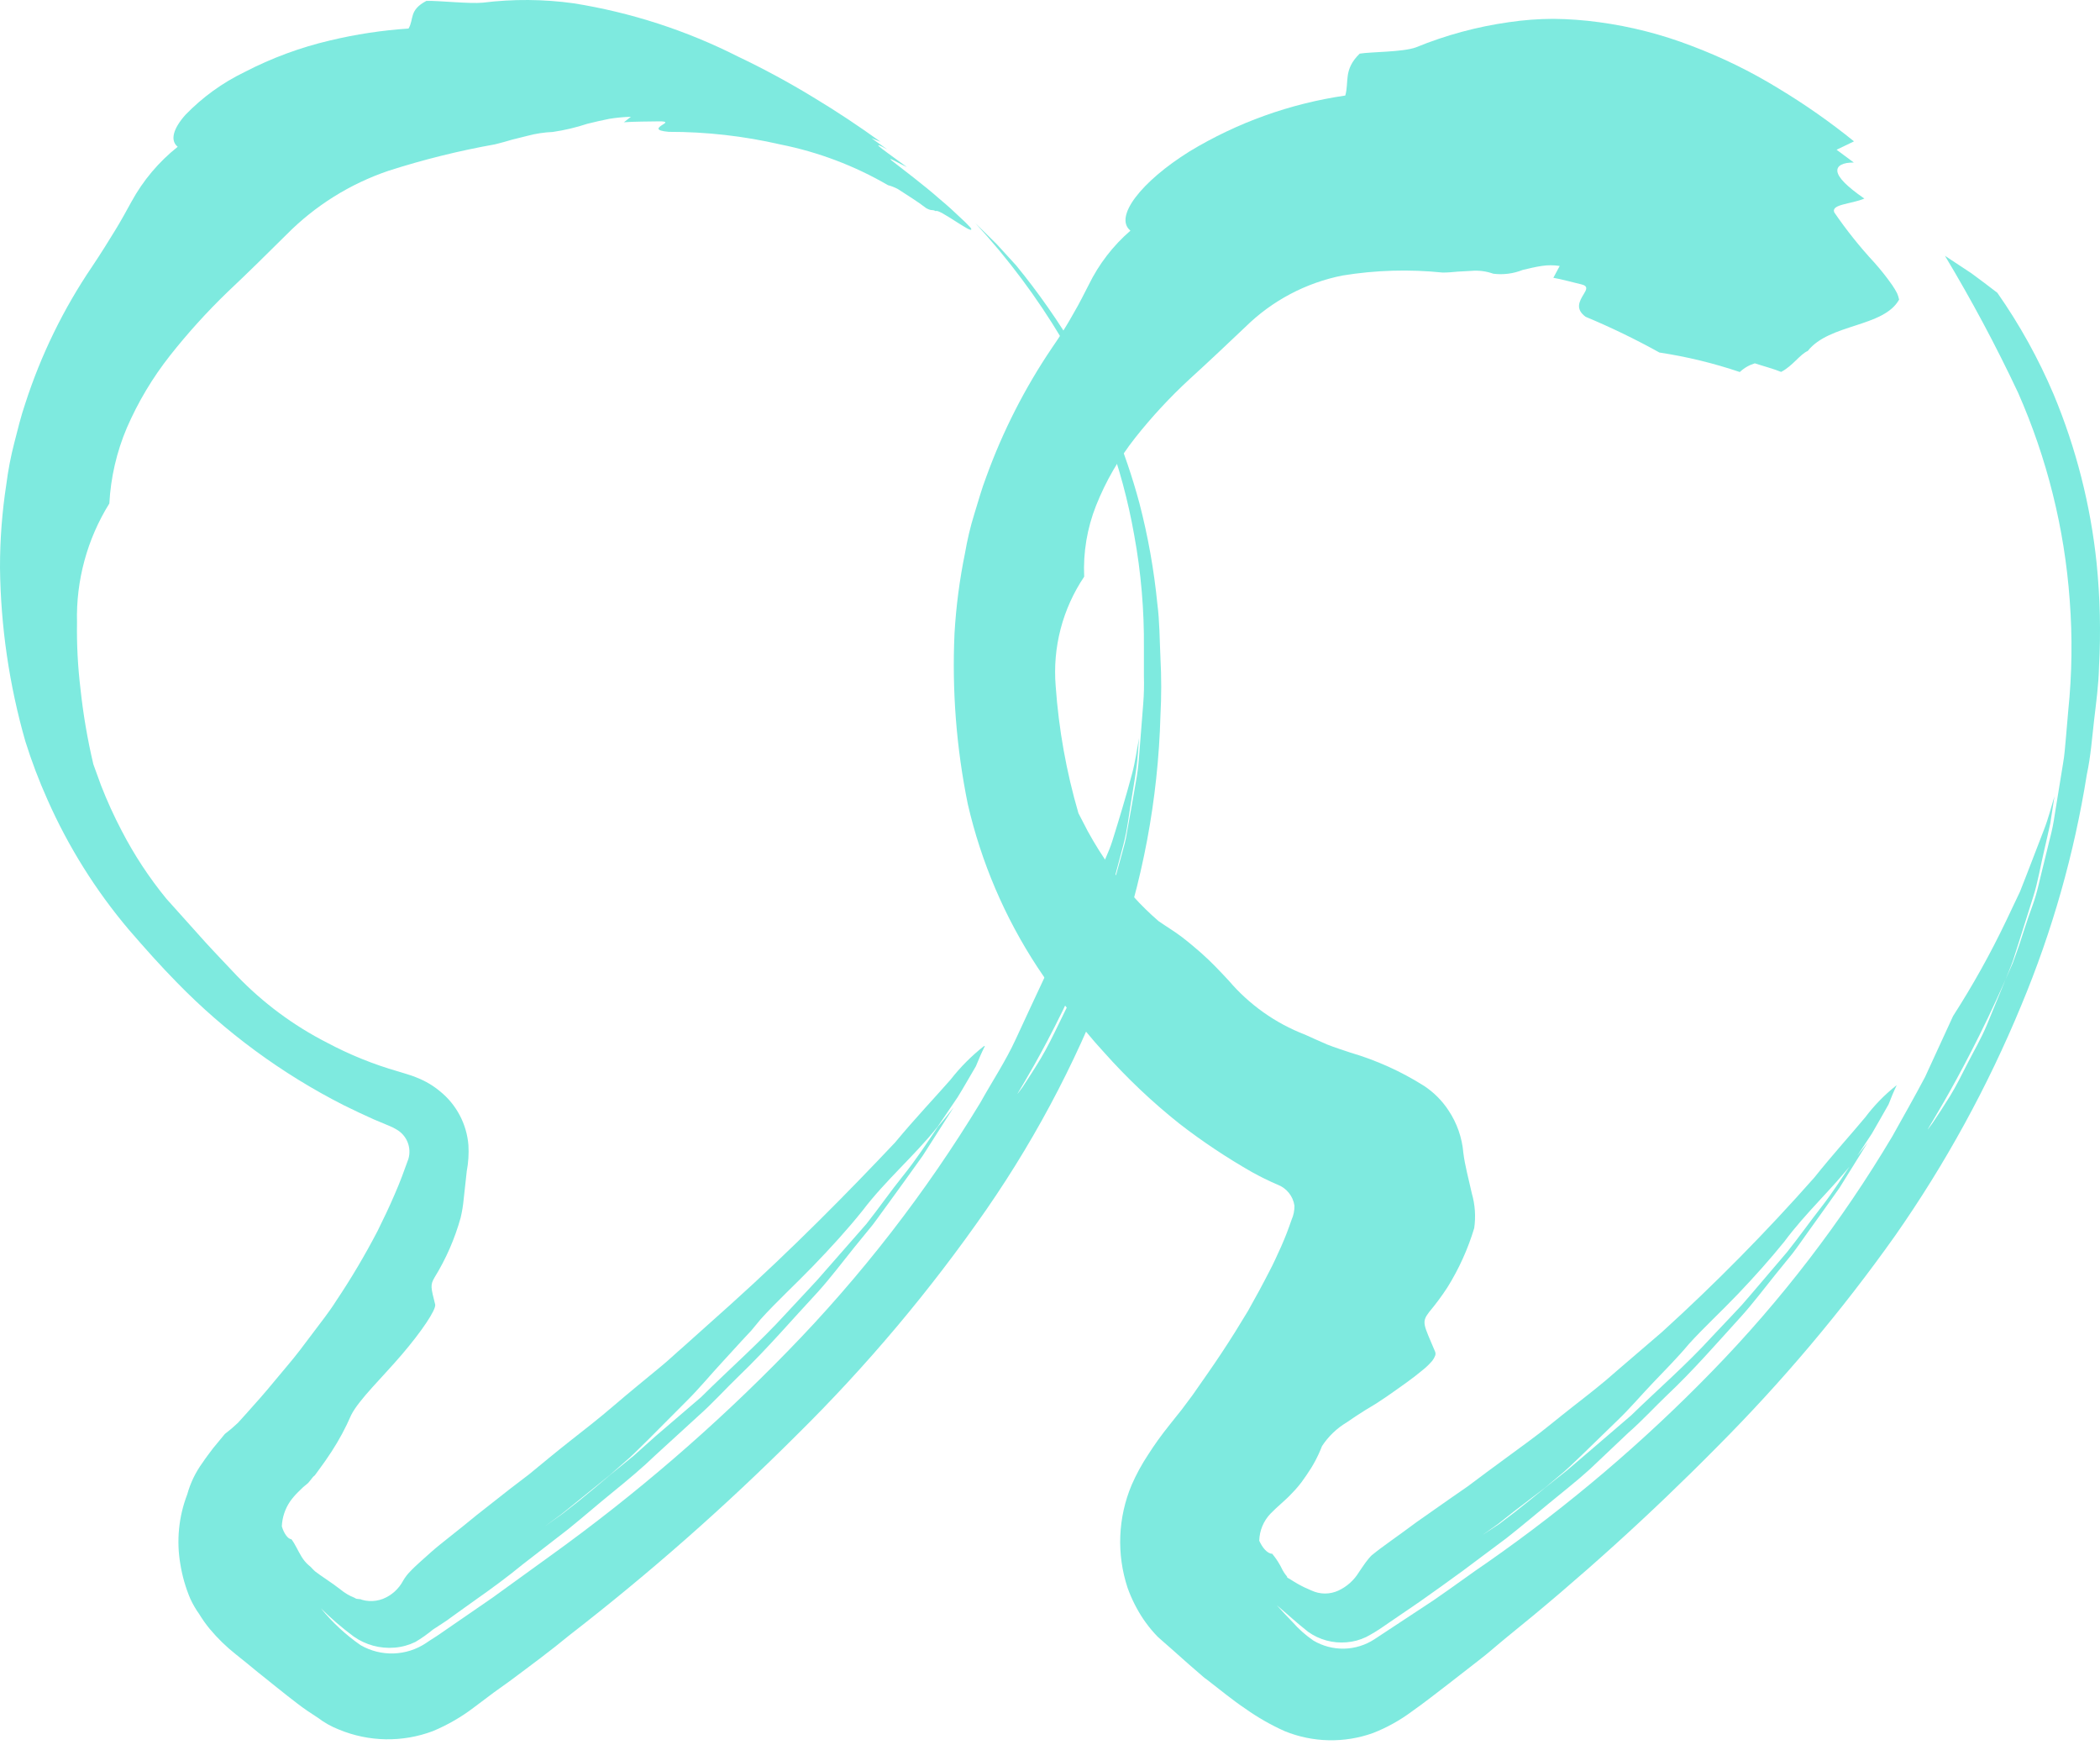 <svg width="180" height="150" viewBox="0 0 180 150" fill="none" xmlns="http://www.w3.org/2000/svg">
<path d="M166.71 21.922C168.993 25.72 171.084 29.632 172.973 33.643C175.459 39.27 176.958 45.286 177.403 51.426C177.644 54.585 177.602 57.759 177.278 60.91L177.081 63.201C177.009 63.955 176.964 64.71 176.83 65.446L176.123 69.802C176.025 70.502 175.885 71.194 175.703 71.877L175.211 73.889C174.871 75.191 174.638 76.475 174.199 77.652C173.761 78.828 173.421 79.96 173.063 81.02C172.875 81.55 172.705 82.062 172.517 82.547L171.909 83.93C171.336 85.313 170.808 86.624 170.307 87.828C169.806 89.031 169.17 90.1 168.651 91.124C168.132 92.148 167.658 93.1 167.139 93.944C166.62 94.788 166.11 95.552 165.645 96.252C163.962 98.552 167.81 93.244 171.909 83.93C172.114 83.409 172.347 82.87 172.544 82.313L173.099 80.58C173.475 79.394 173.859 78.155 174.271 76.87C174.683 75.586 174.906 74.176 175.246 72.748C175.407 72.029 175.586 71.302 175.739 70.556L176.096 68.248C175.801 69.209 175.569 70.161 175.202 71.095L174.164 73.79C173.815 74.688 173.475 75.586 173.143 76.412L171.971 78.882C170.624 81.707 169.1 84.443 167.408 87.073L165.009 92.291C164.115 93.989 163.148 95.677 162.2 97.384C157.857 104.687 152.67 111.449 146.746 117.529C140.868 123.576 134.432 129.049 127.524 133.876C126.254 134.729 124.661 135.923 122.835 137.172L117.806 140.486C117.031 140.992 116.129 141.271 115.204 141.29C114.279 141.309 113.367 141.068 112.572 140.594C111.912 140.14 111.311 139.606 110.782 139.004C110.263 138.474 109.815 137.989 109.44 137.567C110.334 138.321 111.176 139.103 112.124 139.848C113.082 140.529 114.248 140.847 115.417 140.746C115.998 140.701 116.565 140.549 117.091 140.297C117.602 140.031 118.095 139.731 118.567 139.399L121.645 137.297C122.934 136.399 124.169 135.501 125.404 134.603L129.126 131.819C130.343 130.858 131.524 129.87 132.706 128.891C133.887 127.912 135.122 126.96 136.285 125.9L139.587 122.774C140.75 121.76 141.788 120.619 142.907 119.55C145.153 117.431 147.166 115.104 149.242 112.823C150.271 111.682 151.193 110.452 152.177 109.231L153.636 107.434C154.101 106.832 154.531 106.195 154.978 105.575C155.873 104.318 156.768 103.087 157.663 101.812L160.097 97.896C159.685 98.435 159.273 98.965 158.862 99.468C157.967 100.815 157.117 102.162 156.115 103.446C155.112 104.731 154.191 106.033 153.188 107.291L150.057 110.964L149.278 111.862L148.437 112.76L146.746 114.548C144.58 116.928 142.137 119.038 139.82 121.293L136.151 124.445L134.307 126.017L132.428 127.508C131.587 128.199 130.728 128.9 129.851 129.582L128.518 130.597L127.059 131.558L128.428 130.588L129.744 129.546L132.428 127.499L134.075 126.116C134.612 125.64 135.113 125.146 135.632 124.652L138.692 121.679C139.739 120.673 140.67 119.568 141.699 118.49C142.728 117.413 143.793 116.344 144.768 115.176C146.048 113.766 147.56 112.374 148.974 110.892C150.388 109.41 151.757 107.874 152.947 106.401C154.799 103.905 157.027 101.911 158.862 99.558L160.446 97.15C160.938 96.324 161.394 95.48 161.877 94.645C162.083 94.115 162.307 93.558 162.575 93.001C162.556 93.024 162.531 93.042 162.504 93.055C161.52 93.838 160.639 94.744 159.882 95.749C158.728 97.141 157.153 98.866 155.515 100.914C151.402 105.569 147.038 109.995 142.441 114.17L138.611 117.457C137.377 118.562 136.052 119.586 134.773 120.583C133.493 121.58 132.285 122.613 131.032 123.52L127.453 126.152L125.806 127.382L124.213 128.487L121.422 130.445C119.775 131.675 118.433 132.582 117.663 133.22C117.565 133.292 117.547 133.31 117.529 133.337L117.457 133.409L117.323 133.561L117.055 133.902C116.885 134.145 116.679 134.432 116.473 134.747C116.057 135.429 115.45 135.972 114.728 136.31C114.367 136.478 113.973 136.566 113.574 136.566C113.175 136.566 112.781 136.478 112.419 136.31C112.011 136.144 111.613 135.952 111.229 135.735C110.862 135.537 110.245 135.097 110.334 135.232C110.424 135.366 110.334 135.232 110.334 135.169C110.334 135.106 110.227 135.007 110.164 134.917C110.084 134.805 110.009 134.688 109.941 134.567C109.704 134.061 109.403 133.587 109.046 133.157C108.634 133.157 108.196 132.627 107.936 132.043C107.957 131.174 108.302 130.344 108.903 129.717C109.511 129.088 110.191 128.568 110.692 128.02C110.898 127.813 111.086 127.607 111.274 127.382L111.56 127.023L111.99 126.412C112.531 125.643 112.976 124.811 113.314 123.933C113.856 123.104 114.578 122.41 115.426 121.903C115.927 121.553 116.473 121.194 117.046 120.835L117.941 120.296L118.835 119.703C120.052 118.85 121.117 118.113 121.878 117.466C122.205 117.214 122.505 116.928 122.773 116.613C122.873 116.481 122.954 116.336 123.014 116.182C123.053 116.075 123.053 115.957 123.014 115.85C122.03 113.506 121.815 113.335 122.495 112.446C123.059 111.775 123.582 111.07 124.061 110.335C125.049 108.75 125.822 107.041 126.361 105.252C126.505 104.254 126.434 103.238 126.155 102.27C125.887 101.048 125.565 99.899 125.43 98.803C125.321 97.502 124.884 96.25 124.16 95.166C123.606 94.32 122.884 93.598 122.039 93.046C120.09 91.819 117.982 90.867 115.775 90.217C115.149 90.001 114.433 89.786 113.762 89.516L112.759 89.076L111.865 88.672C109.325 87.696 107.07 86.096 105.305 84.02C104.563 83.229 103.847 82.457 102.943 81.657C102.496 81.271 101.968 80.813 101.35 80.337C100.733 79.861 100.026 79.439 99.31 78.945C97.779 77.625 96.42 76.116 95.265 74.454C94.522 73.423 93.844 72.346 93.234 71.23L92.438 69.694C91.401 66.143 90.747 62.491 90.487 58.8C90.213 55.486 91.074 52.178 92.93 49.423C92.834 47.341 93.182 45.262 93.95 43.325C94.783 41.235 95.913 39.278 97.306 37.514C98.719 35.728 100.269 34.056 101.941 32.511C103.668 30.939 105.288 29.404 106.746 28.02C109.035 25.767 111.931 24.234 115.077 23.611C117.914 23.148 120.8 23.064 123.659 23.359C124.124 23.359 124.554 23.314 124.956 23.278L126.102 23.215C126.744 23.158 127.391 23.241 127.999 23.458C128.851 23.565 129.716 23.454 130.513 23.135C131.041 23.009 131.596 22.874 132.142 22.793C132.655 22.712 133.177 22.712 133.69 22.793L133.144 23.808C133.77 23.907 134.934 24.23 135.56 24.374C136.186 24.518 135.945 24.877 135.757 25.191C135.354 25.847 135.014 26.485 135.909 27.149C138.073 28.051 140.185 29.073 142.236 30.212C144.577 30.566 146.882 31.125 149.126 31.883C149.492 31.537 149.933 31.282 150.414 31.137C151.148 31.38 151.927 31.577 152.669 31.873C153.672 31.353 154.262 30.383 154.951 30.077C156.804 27.724 161.448 28.065 162.781 25.676C162.742 25.491 162.685 25.311 162.611 25.137C162.486 24.895 162.346 24.661 162.191 24.437C161.724 23.77 161.219 23.131 160.678 22.524C159.423 21.171 158.269 19.727 157.224 18.204C156.929 17.494 158.656 17.503 159.801 17.018C158.28 15.967 157.573 15.222 157.493 14.71C157.412 14.198 157.967 13.92 158.898 13.929L157.421 12.833L158.915 12.114C156.86 10.451 154.692 8.933 152.428 7.57C150.069 6.124 147.58 4.906 144.992 3.932C142.437 2.948 139.776 2.267 137.063 1.902C135.758 1.723 134.443 1.627 133.126 1.615C131.856 1.62 130.588 1.716 129.332 1.902C126.599 2.287 123.923 3.011 121.368 4.058C120.24 4.471 117.529 4.435 116.545 4.597C115.131 5.971 115.65 6.995 115.31 8.189C110.586 8.876 106.047 10.503 101.959 12.977C97.825 15.554 95.453 18.599 96.894 19.767C95.4 21.059 94.183 22.642 93.315 24.419C92.921 25.182 92.545 25.955 92.044 26.808C91.475 27.834 90.854 28.829 90.183 29.79C87.856 33.227 85.962 36.941 84.545 40.846C84.142 41.888 83.847 42.983 83.507 44.07C83.167 45.157 82.907 46.289 82.711 47.42C82.249 49.68 81.95 51.97 81.816 54.273C81.592 59.178 81.973 64.093 82.952 68.904C84.1 73.888 86.124 78.626 88.93 82.897C89.799 84.222 90.734 85.501 91.731 86.732C92.688 87.918 93.52 88.986 94.603 90.154C96.591 92.391 98.768 94.453 101.109 96.315C103.072 97.832 105.138 99.209 107.292 100.438C108.01 100.838 108.747 101.201 109.502 101.524C109.881 101.667 110.216 101.909 110.471 102.225C110.725 102.54 110.892 102.919 110.952 103.321C110.961 103.735 110.878 104.146 110.71 104.524C110.576 104.919 110.433 105.306 110.29 105.683C109.994 106.446 109.663 107.183 109.323 107.901C109.153 108.261 108.983 108.62 108.795 108.97C108.607 109.32 108.267 110.003 107.954 110.569L106.961 112.365L105.86 114.161C105.091 115.389 104.297 116.586 103.48 117.754L102.227 119.55L101.798 120.125L101.288 120.808C100.921 121.275 100.563 121.706 100.187 122.191C99.545 122.989 98.947 123.823 98.397 124.688C97.858 125.501 97.391 126.36 97.001 127.256C95.82 130.059 95.696 133.197 96.652 136.085C96.993 137.036 97.45 137.941 98.013 138.779C98.299 139.198 98.612 139.597 98.952 139.974L99.221 140.261L99.614 140.612L100.402 141.303L101.959 142.686L102.737 143.36L103.131 143.701C103.236 143.792 103.346 143.876 103.462 143.953C104.581 144.815 105.663 145.713 106.755 146.441C107.811 147.19 108.938 147.834 110.12 148.363C112.535 149.344 115.226 149.402 117.681 148.524C118.875 148.058 120 147.432 121.028 146.665C122.093 145.92 123.14 145.084 124.178 144.294L126.764 142.282C127.578 141.662 128.339 140.971 129.126 140.333C135.443 135.235 141.469 129.783 147.175 124.005C152.759 118.408 157.865 112.351 162.441 105.898C166.757 99.729 170.385 93.103 173.26 86.139C175.907 79.8 177.79 73.167 178.87 66.38C179.211 64.79 179.318 63.228 179.497 61.692C179.676 60.156 179.882 58.674 179.917 57.12C180.075 54.17 180.007 51.213 179.712 48.274C179.193 43.293 177.951 38.415 176.025 33.795C174.725 30.733 173.108 27.816 171.202 25.093C170.468 24.518 169.716 23.97 168.982 23.422L166.71 21.922Z" fill="#7EEADF"/>
<path d="M83.598 19.12C86.403 22.162 88.887 25.488 91.009 29.044C94.071 34.233 96.175 39.933 97.22 45.871C97.803 49.059 98.08 52.296 98.049 55.537V57.928C98.073 58.715 98.054 59.504 97.992 60.289C97.868 61.857 97.744 63.387 97.63 64.888C97.578 65.632 97.483 66.373 97.344 67.106L96.972 69.238L96.601 71.303C96.544 71.647 96.487 71.982 96.41 72.259L96.153 73.215C95.81 74.478 95.467 75.692 95.134 76.82C94.962 77.394 94.8 77.939 94.629 78.464L94.038 79.956C93.492 81.441 92.968 82.834 92.467 84.134C91.914 85.415 91.323 86.572 90.79 87.671C90.257 88.771 89.761 89.784 89.218 90.693C88.675 91.601 88.142 92.414 87.647 93.169C85.846 95.617 90.038 89.976 94.038 79.956C94.238 79.392 94.467 78.818 94.658 78.216L95.22 76.418C95.562 75.147 95.905 73.818 96.277 72.441C96.648 71.064 96.791 69.573 97.058 68.043C97.182 67.278 97.315 66.504 97.42 65.71C97.525 64.917 97.563 64.085 97.63 63.253C97.439 64.276 97.306 65.299 97.039 66.293C96.772 67.288 96.496 68.272 96.21 69.228C95.924 70.185 95.639 71.141 95.334 72.097C95.029 73.053 94.6 73.875 94.248 74.745C92.959 77.798 91.417 80.738 89.638 83.532C88.78 85.367 87.913 87.213 87.056 89.077C86.199 90.941 85.046 92.672 84.036 94.488C79.352 102.208 73.804 109.365 67.5 115.819C61.246 122.249 54.441 128.113 47.162 133.344L42.218 136.92L39.179 139.013C38.627 139.405 38.227 139.654 37.789 139.97C37.351 140.285 36.922 140.524 36.503 140.82C35.678 141.366 34.718 141.671 33.731 141.701C32.744 141.732 31.768 141.486 30.911 140.993C29.631 140.105 28.483 139.039 27.501 137.828C28.378 138.701 29.318 139.509 30.311 140.247C31.334 140.97 32.579 141.309 33.826 141.203C34.445 141.153 35.049 140.987 35.607 140.715C36.135 140.4 36.638 140.045 37.112 139.654L37.903 139.138L38.322 138.86L38.818 138.497L40.837 137.053C42.199 136.097 43.495 135.141 44.79 134.08L48.705 131.049C49.982 130.017 51.22 128.936 52.516 127.885C53.811 126.833 55.059 125.791 56.24 124.653L59.879 121.326C61.108 120.236 62.203 119.012 63.385 117.874C65.756 115.599 67.89 113.094 70.11 110.713C71.205 109.499 72.186 108.189 73.234 106.889L74.796 104.977C75.292 104.327 75.749 103.657 76.244 102.998C77.197 101.678 78.149 100.378 79.102 99.03L81.741 94.9C81.302 95.464 80.855 96.018 80.397 96.553C79.445 97.969 78.492 99.422 77.425 100.741C76.359 102.061 75.339 103.533 74.263 104.891L70.91 108.715L70.072 109.671L69.186 110.627L67.404 112.539C65.109 115.063 62.527 117.32 60.089 119.739L56.221 123.056L54.316 124.758L52.316 126.384C51.43 127.139 50.534 127.894 49.61 128.64L48.191 129.749L46.714 130.801L48.143 129.749L49.496 128.659L52.258 126.422L53.973 124.921C54.535 124.404 55.059 123.859 55.602 123.334L58.831 120.092C59.917 119.022 60.898 117.817 61.965 116.67L63.575 114.91L64.404 114.021L65.194 113.065C66.547 111.564 68.157 110.092 69.671 108.524C71.186 106.956 72.653 105.35 73.939 103.743C75.93 101.124 78.359 99.078 80.359 96.573L82.084 94.029C82.626 93.159 83.122 92.261 83.646 91.381C83.874 90.827 84.122 90.234 84.417 89.651C84.417 89.651 84.36 89.651 84.341 89.651C83.276 90.487 82.317 91.45 81.483 92.519C80.216 93.972 78.492 95.779 76.721 97.911C72.834 102.032 67.919 107.032 62.622 111.794L58.584 115.408C57.917 115.981 57.288 116.593 56.602 117.148L54.583 118.811C53.249 119.901 52.001 121.02 50.715 122.033C49.429 123.047 48.191 124.012 47.029 124.969L45.343 126.355L43.704 127.607L40.846 129.854C39.151 131.26 37.76 132.292 36.969 133L36.017 133.851L35.55 134.281C35.407 134.424 35.207 134.615 35.198 134.635C34.949 134.878 34.734 135.155 34.559 135.457C34.184 136.172 33.565 136.728 32.816 137.025C32.437 137.17 32.031 137.231 31.626 137.206C31.419 137.196 31.214 137.16 31.016 137.101C30.835 136.987 30.597 137.101 30.406 136.939C29.964 136.768 29.552 136.526 29.187 136.222L28.568 135.763L27.406 134.96L27.015 134.673C26.91 134.587 26.882 134.539 26.805 134.472C26.699 134.343 26.578 134.227 26.444 134.128C26.207 133.918 26.005 133.673 25.843 133.401C25.52 132.875 25.32 132.369 24.977 131.91C24.681 131.91 24.329 131.403 24.157 130.81C24.189 130.047 24.433 129.309 24.862 128.678C25.082 128.368 25.331 128.08 25.605 127.818C25.857 127.555 26.127 127.312 26.415 127.091C26.539 126.938 26.663 126.795 26.777 126.642C26.891 126.489 26.91 126.527 26.996 126.422L27.291 126.02C27.691 125.485 28.063 124.949 28.406 124.424C29.06 123.423 29.627 122.367 30.102 121.268C30.768 119.949 32.769 118.046 34.445 116.086C36.122 114.126 37.379 112.262 37.303 111.803C36.922 110.302 36.874 110.12 37.246 109.48C38.229 107.886 38.983 106.161 39.484 104.355C39.607 103.839 39.693 103.315 39.742 102.787C39.818 102.051 39.922 101.181 40.008 100.368C40.147 99.634 40.194 98.886 40.151 98.141C40.079 97.245 39.825 96.373 39.406 95.579C38.987 94.785 38.411 94.085 37.712 93.523C37.127 93.036 36.468 92.645 35.76 92.366C35.445 92.222 35.036 92.108 34.75 92.012L34.121 91.821C32.009 91.215 29.965 90.388 28.025 89.354C25.15 87.887 22.539 85.948 20.299 83.618C19.404 82.662 18.547 81.782 17.604 80.749L14.251 77.011C12.784 75.217 11.507 73.275 10.44 71.217C9.774 69.948 9.179 68.643 8.659 67.307L8.002 65.5C7.498 63.368 7.129 61.206 6.897 59.027C6.67 57.143 6.571 55.245 6.601 53.348C6.508 49.748 7.472 46.2 9.373 43.146C9.492 40.918 9.998 38.727 10.869 36.674C11.831 34.453 13.077 32.367 14.575 30.469C16.093 28.547 17.738 26.729 19.499 25.029C21.319 23.317 23.014 21.634 24.548 20.114C27.002 17.63 29.999 15.754 33.302 14.636C36.29 13.677 39.339 12.92 42.428 12.37C42.952 12.246 43.438 12.102 43.895 11.968L45.2 11.643C45.913 11.452 46.644 11.34 47.381 11.309C48.384 11.162 49.372 10.928 50.334 10.611C50.953 10.458 51.601 10.305 52.239 10.181C52.848 10.084 53.462 10.026 54.078 10.008L53.478 10.477C54.24 10.419 55.735 10.41 56.497 10.4C57.259 10.391 57.04 10.544 56.84 10.659C56.431 10.917 56.031 11.184 57.317 11.299C60.538 11.293 63.75 11.656 66.89 12.38C70.134 13.026 73.249 14.205 76.111 15.869C76.401 15.946 76.683 16.055 76.949 16.194C77.768 16.739 78.616 17.236 79.388 17.839C79.921 18.126 79.845 17.906 80.207 18.097C80.436 17.8 83.731 20.382 83.198 19.521C82.93 19.226 82.647 18.945 82.35 18.68C81.883 18.231 81.255 17.648 80.55 17.064C79.169 15.841 77.454 14.569 76.416 13.747C75.949 13.345 77.178 14.072 77.74 14.32C76.34 13.297 75.587 12.762 75.358 12.552C75.13 12.341 75.415 12.446 76.044 12.8L74.701 11.844L75.473 12.15C73.663 10.84 71.739 9.559 69.691 8.326C67.605 7.056 65.456 5.894 63.251 4.845C58.824 2.605 54.078 1.067 49.182 0.285C46.598 -0.075 43.978 -0.094 41.389 0.228C40.256 0.342 37.579 0.046 36.55 0.075C35.026 0.878 35.503 1.643 35.017 2.446C32.747 2.597 30.494 2.939 28.282 3.469C25.741 4.063 23.284 4.972 20.966 6.174C19.076 7.087 17.361 8.327 15.899 9.836C14.851 11.012 14.555 12.026 15.232 12.58C13.611 13.866 12.263 15.466 11.269 17.284C10.831 18.068 10.412 18.862 9.869 19.741C9.326 20.621 8.697 21.654 7.887 22.858C5.44 26.468 3.516 30.408 2.172 34.561C1.791 35.67 1.515 36.827 1.219 37.974C0.924 39.121 0.695 40.307 0.543 41.502C0.178 43.868 -0.004 46.259 6.10352e-05 48.654C0.058 53.688 0.788 58.691 2.172 63.53C2.708 65.24 3.344 66.916 4.077 68.55C5.857 72.566 8.198 76.307 11.031 79.659C12.412 81.256 13.717 82.728 15.155 84.191C19.312 88.459 24.14 92.012 29.444 94.708C30.311 95.138 31.187 95.55 32.064 95.942L33.321 96.468C33.549 96.556 33.769 96.665 33.978 96.793C34.409 97.034 34.745 97.416 34.932 97.874C35.119 98.333 35.145 98.841 35.007 99.317L34.464 100.799C34.264 101.334 34.045 101.86 33.816 102.386C33.369 103.437 32.864 104.48 32.359 105.503C31.291 107.555 30.112 109.547 28.825 111.469C28.225 112.425 27.511 113.314 26.796 114.27C26.082 115.226 25.367 116.182 24.615 117.062C23.862 117.941 23.11 118.888 22.328 119.777L21.147 121.106L20.395 121.938C20.038 122.277 19.662 122.596 19.271 122.894L18.261 124.118C17.956 124.529 17.632 124.94 17.356 125.361C16.761 126.176 16.319 127.092 16.051 128.066C15.315 129.973 15.111 132.046 15.46 134.061C15.624 135.073 15.909 136.062 16.308 137.006C16.522 137.472 16.781 137.917 17.08 138.335C17.348 138.776 17.647 139.198 17.975 139.597C18.644 140.399 19.395 141.129 20.214 141.777C20.852 142.293 21.5 142.8 22.119 143.325C23.195 144.176 24.377 145.152 25.51 146.012C26.082 146.452 26.672 146.844 27.253 147.217C27.801 147.633 28.404 147.971 29.044 148.221C31.619 149.291 34.504 149.339 37.112 148.354C38.388 147.821 39.589 147.124 40.685 146.28L42.342 145.037L43.676 144.081C45.419 142.78 47.162 141.499 48.839 140.113C55.671 134.821 62.165 129.101 68.281 122.989C74.286 117.068 79.729 110.599 84.541 103.667C89.09 97.092 92.772 89.955 95.496 82.432C97.93 75.642 99.271 68.506 99.468 61.293C99.554 59.666 99.554 58.035 99.468 56.407C99.392 54.811 99.401 53.291 99.201 51.742C98.914 48.838 98.401 45.961 97.668 43.137C96.448 38.597 94.638 34.238 92.286 30.172C90.749 27.57 89.017 25.09 87.104 22.753L85.427 20.917L83.598 19.12Z" fill="#7EEADF"/>
</svg>
